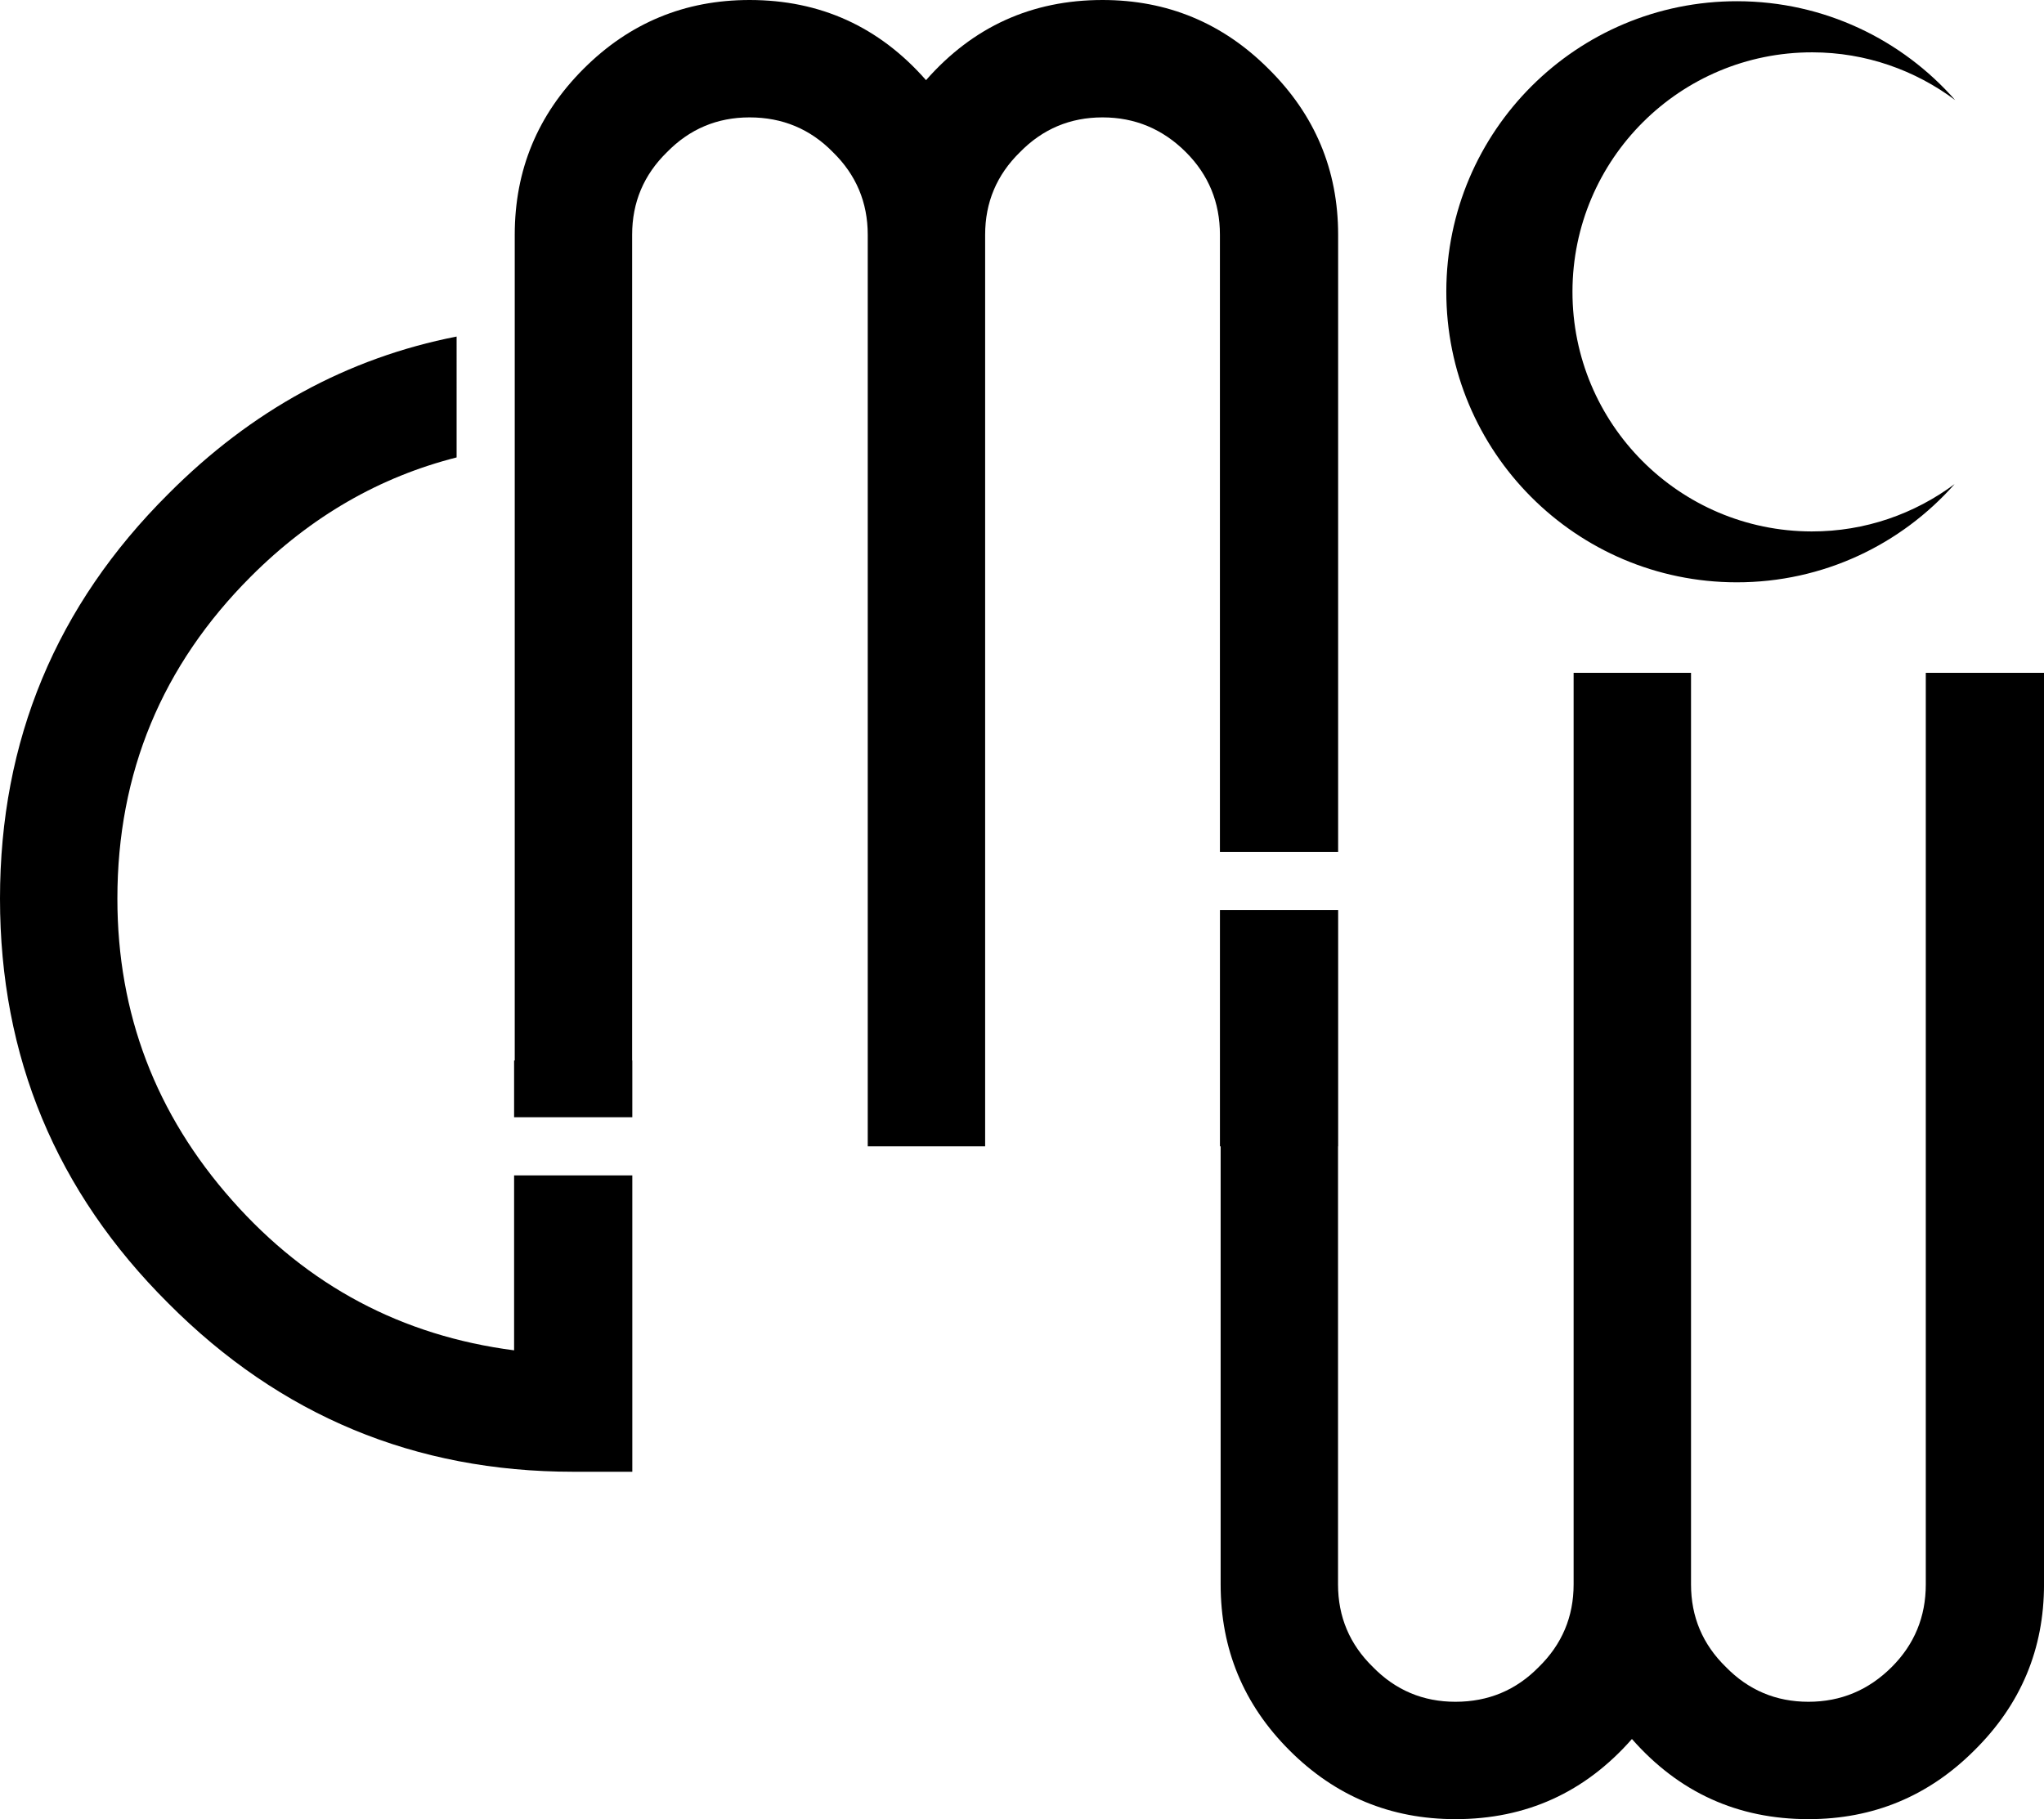 <?xml version="1.0" encoding="UTF-8"?> <!-- Generator: Adobe Illustrator 25.2.1, SVG Export Plug-In . SVG Version: 6.00 Build 0) --> <svg xmlns="http://www.w3.org/2000/svg" xmlns:xlink="http://www.w3.org/1999/xlink" id="Слой_1" x="0px" y="0px" viewBox="0 0 1768.77 1574.32" style="enable-background:new 0 0 1768.77 1574.32;" xml:space="preserve"> <g> <path d="M1567.74,459.92c-114.5-0.17-207.18-93.12-207.01-207.62c0.17-114.5,93.12-207.18,207.62-207.01 c46.39,0.07,89.06,15.56,123.56,41.35c-46-52.35-113.37-85.47-188.53-85.58c-138.87-0.2-251.61,112.2-251.82,251.07 c-0.21,138.87,112.2,251.61,251.07,251.82c75.17,0.11,142.63-32.81,188.78-85.02C1656.84,444.62,1614.13,459.99,1567.74,459.92z"></path> <g> <path d="M444.88,1017.2v151.41c-97.15-12.61-178.42-55.8-243.81-129.6c-66.33-74.72-99.49-161.85-99.49-261.32 c0-108.83,38.54-201.79,115.6-278.84c52.02-52.03,111.44-86.11,177.95-102.98V291.26c-94.26,18.48-177.42,63.78-249.41,136.11 C48.57,524.05,0,640.83,0,777.68s48.57,253.61,145.72,350.29c96.69,97.15,213.44,145.72,350.3,145.72h51.15v-256.5H444.88z"></path> <path d="M1666.48,582.28v788.88c0,28.03-9.81,51.84-29.42,71.47c-20.09,20.08-44.14,30.13-72.16,30.13 c-28.02,0-51.85-10.04-71.46-30.13c-20.09-19.62-30.12-43.44-30.12-71.47V582.28h-101.59v788.88c0,28.03-10.05,51.84-30.12,71.47 c-19.62,20.08-43.68,30.13-72.16,30.13c-28.02,0-51.85-10.04-71.46-30.13c-20.09-19.62-30.13-43.44-30.13-71.47V992.05h0.11 V787.52h-102.29v204.53h0.6v379.11c0,56.05,19.85,103.93,59.55,143.62c39.69,39.71,87.58,59.55,143.63,59.55 c61.18,0,112.1-23.11,152.73-69.36c40.64,46.25,91.54,69.36,152.73,69.36c56.05,0,103.92-19.84,143.62-59.55 c40.17-39.69,60.25-87.57,60.25-143.62V582.28H1666.48z"></path> <path d="M1055.66,203.17v534.05h102.29V203.17c0-56.05-20.09-103.91-60.26-143.62C1057.99,19.85,1010.12,0,954.07,0 c-61.19,0-112.1,23.11-152.73,69.36C760.71,23.11,709.79,0,648.61,0c-56.05,0-103.93,19.85-143.63,59.55 c-39.7,39.71-59.55,87.57-59.55,143.62v26.7v54.08v102.32v62.76V917.8h-0.55v49.1h102.29v-49.1h-0.15V203.17 c0-28.02,10.04-51.84,30.13-71.47c19.62-20.07,43.44-30.11,71.47-30.11c28.48,0,52.54,10.04,72.16,30.11 c20.07,19.62,30.12,43.44,30.12,71.47v788.88h101.59V203.17c0-28.02,10.03-51.84,30.12-71.47c19.62-20.07,43.44-30.11,71.47-30.11 c28.02,0,52.07,10.04,72.16,30.11C1045.85,151.33,1055.66,175.15,1055.66,203.17z"></path> </g> </g> </svg> 